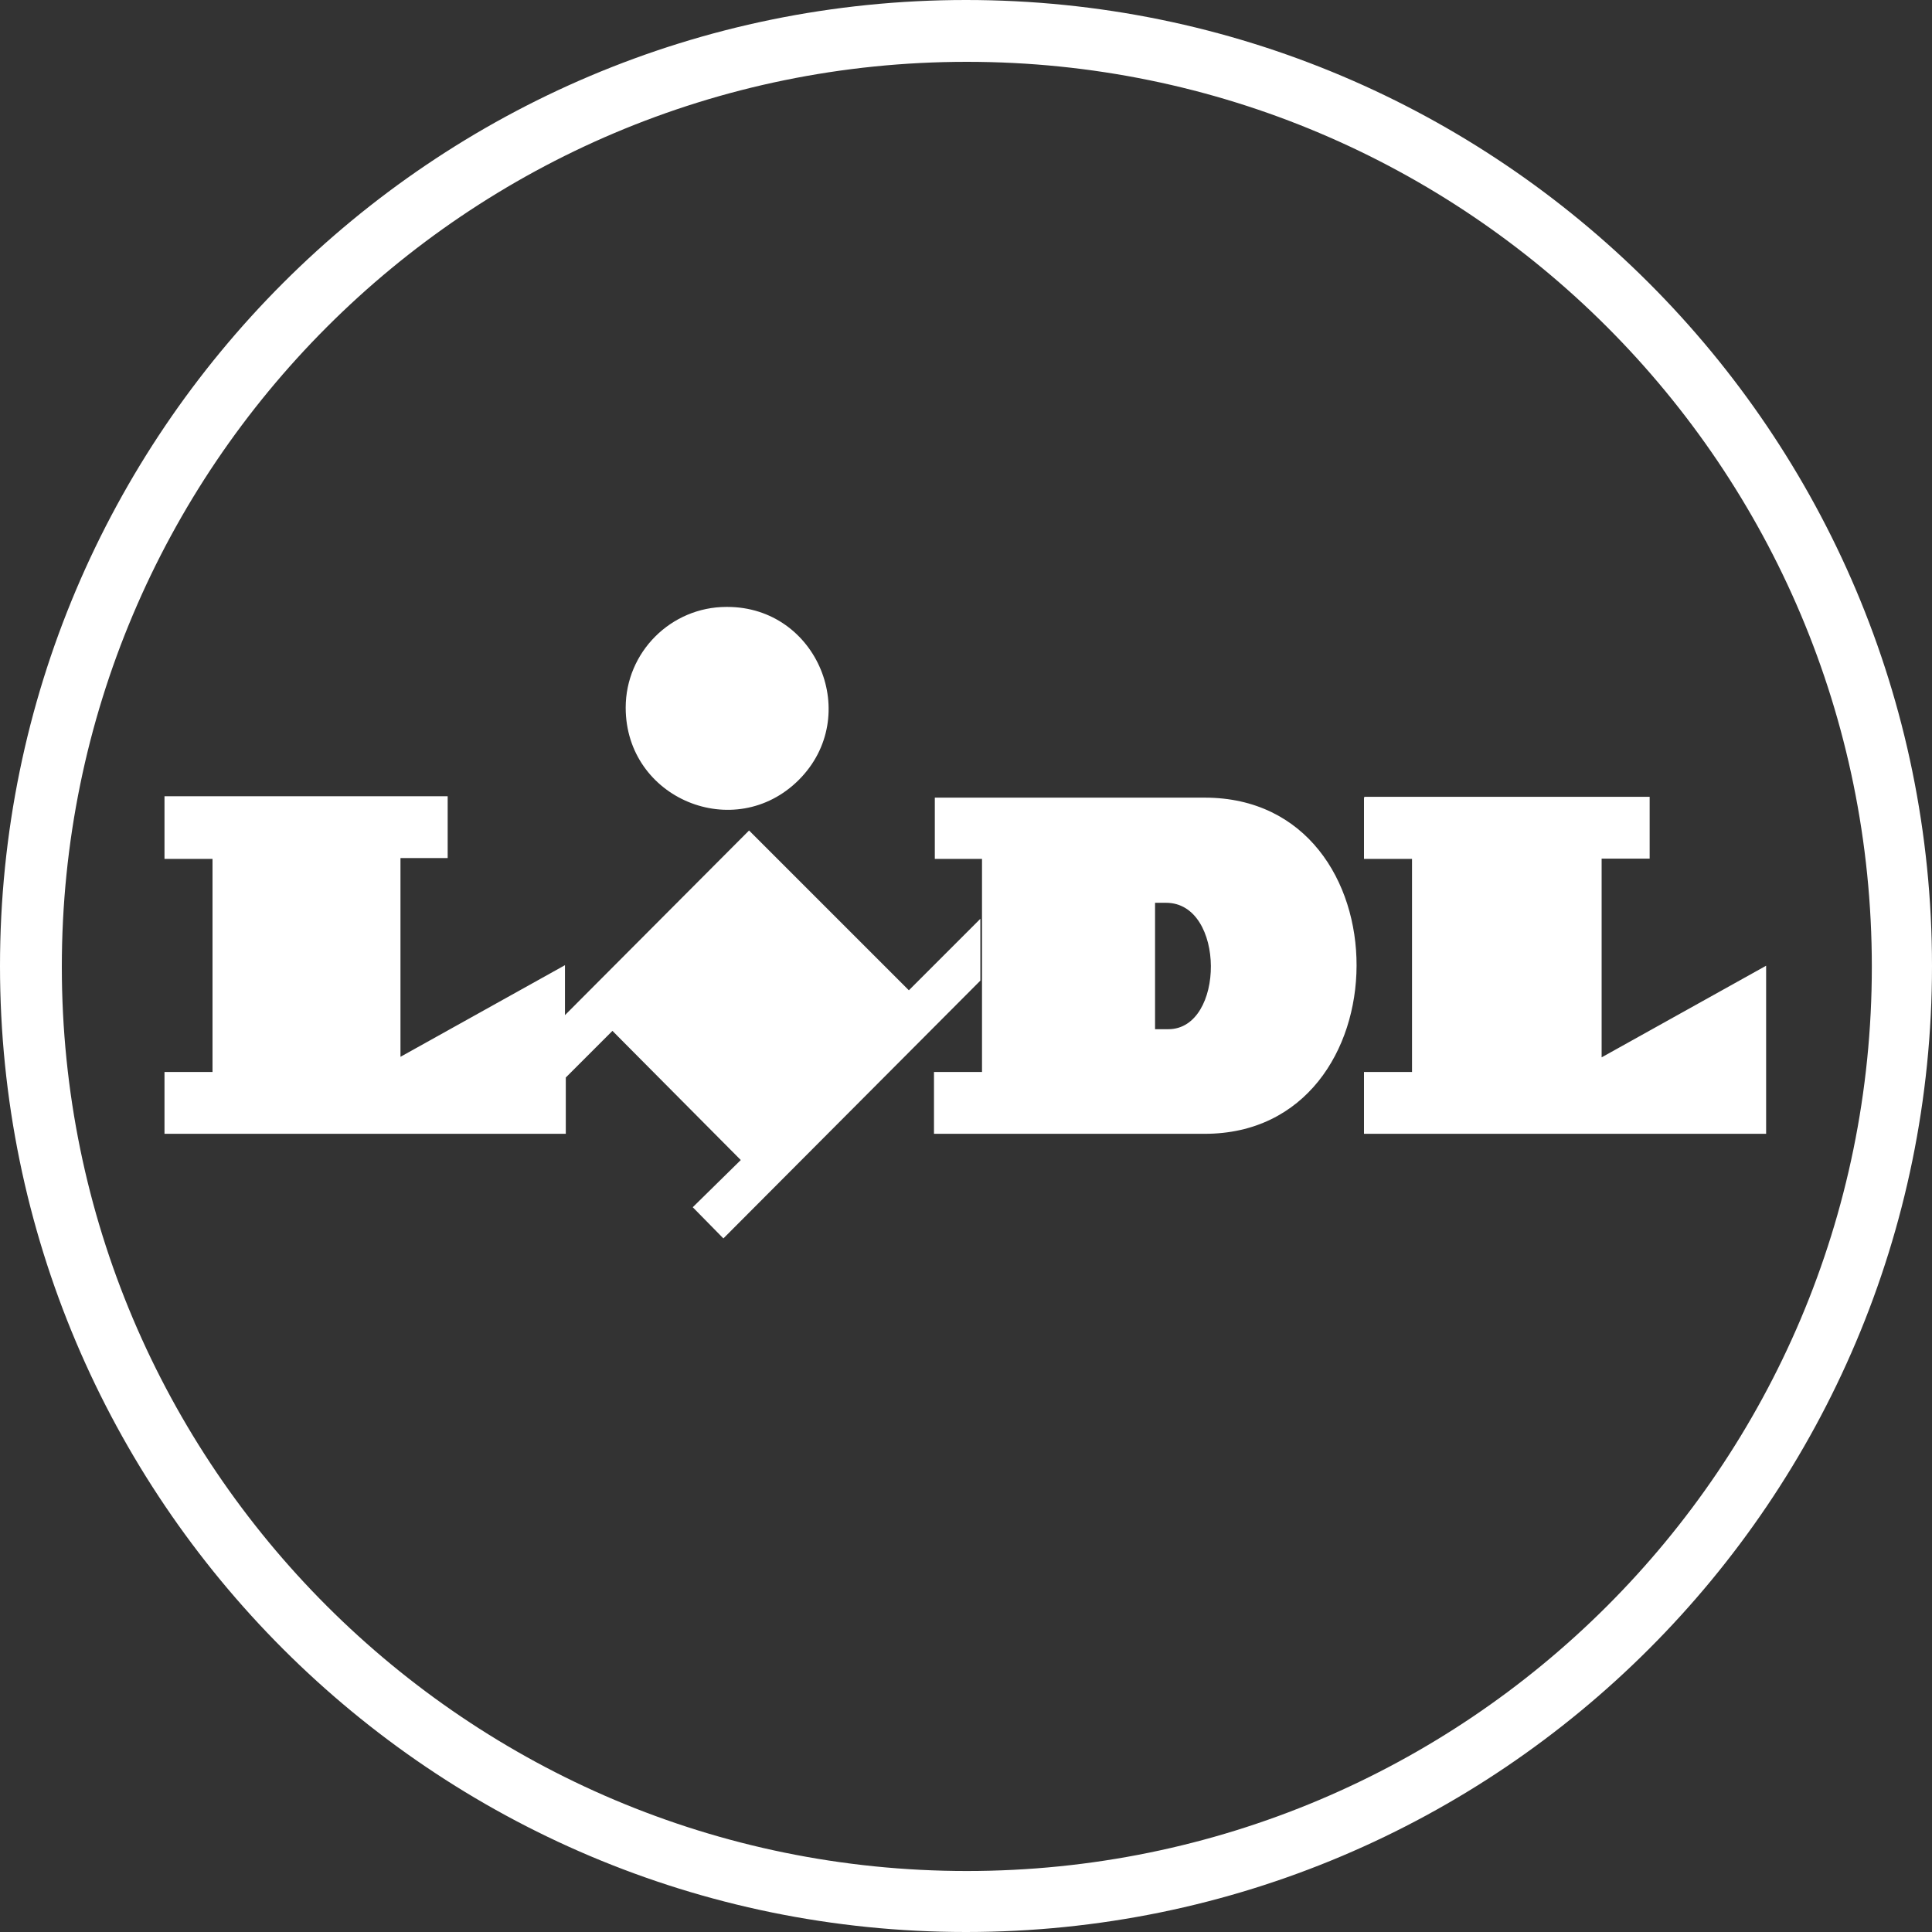 <?xml version="1.0" encoding="UTF-8"?>
<svg id="Layer_1" data-name="Layer 1" xmlns="http://www.w3.org/2000/svg" viewBox="0 0 70 70">
  <rect x="0" y="0" width="70" height="70" fill="#333333" stroke="none"/>
  <defs>
    <style>
      .cls-1 {
        fill: #fff;
        stroke-width: 0px;
      }
    </style>
  </defs>
  <path class="cls-1" d="M35,0C15.68,0,0,15.68,0,35s15.68,35,35,35,35-15.68,35-35S54.32,0,35,0h0ZM35.03,2.24c18.12,0,32.79,14.67,32.79,32.79h0c0,18.12-14.69,32.76-32.79,32.76S2.24,53.12,2.24,35.03,16.91,2.24,35.03,2.24ZM26.32,21.99c-2.01,0-3.65,1.64-3.65,3.65h0c0,3.3,3.95,4.93,6.27,2.62,2.31-2.31.68-6.27-2.59-6.27h-.03ZM5.96,28.91v2.21h1.74v7.72h-1.74v2.24h14.54v-2.04l1.69-1.69,4.65,4.68-1.74,1.71,1.11,1.13,9.31-9.34v-2.24l-2.59,2.59-5.79-5.79-6.67,6.69v-1.81l-5.96,3.32v-7.2h1.71v-2.24H5.96v.03ZM33.87,28.91v2.21h1.71v7.72h-1.74v2.24h9.81c7.3,0,7.37-12.18,0-12.18h-9.81.03ZM49.42,28.91v2.21h1.74v7.72h-1.74v2.24h14.57v-6.09l-5.96,3.32v-7.2h1.74v-2.24h-10.34v.03ZM41.82,32.71h.43c2.16,0,2.14,4.58.08,4.58h-.48v-4.58h-.03Z"/>
</svg>
